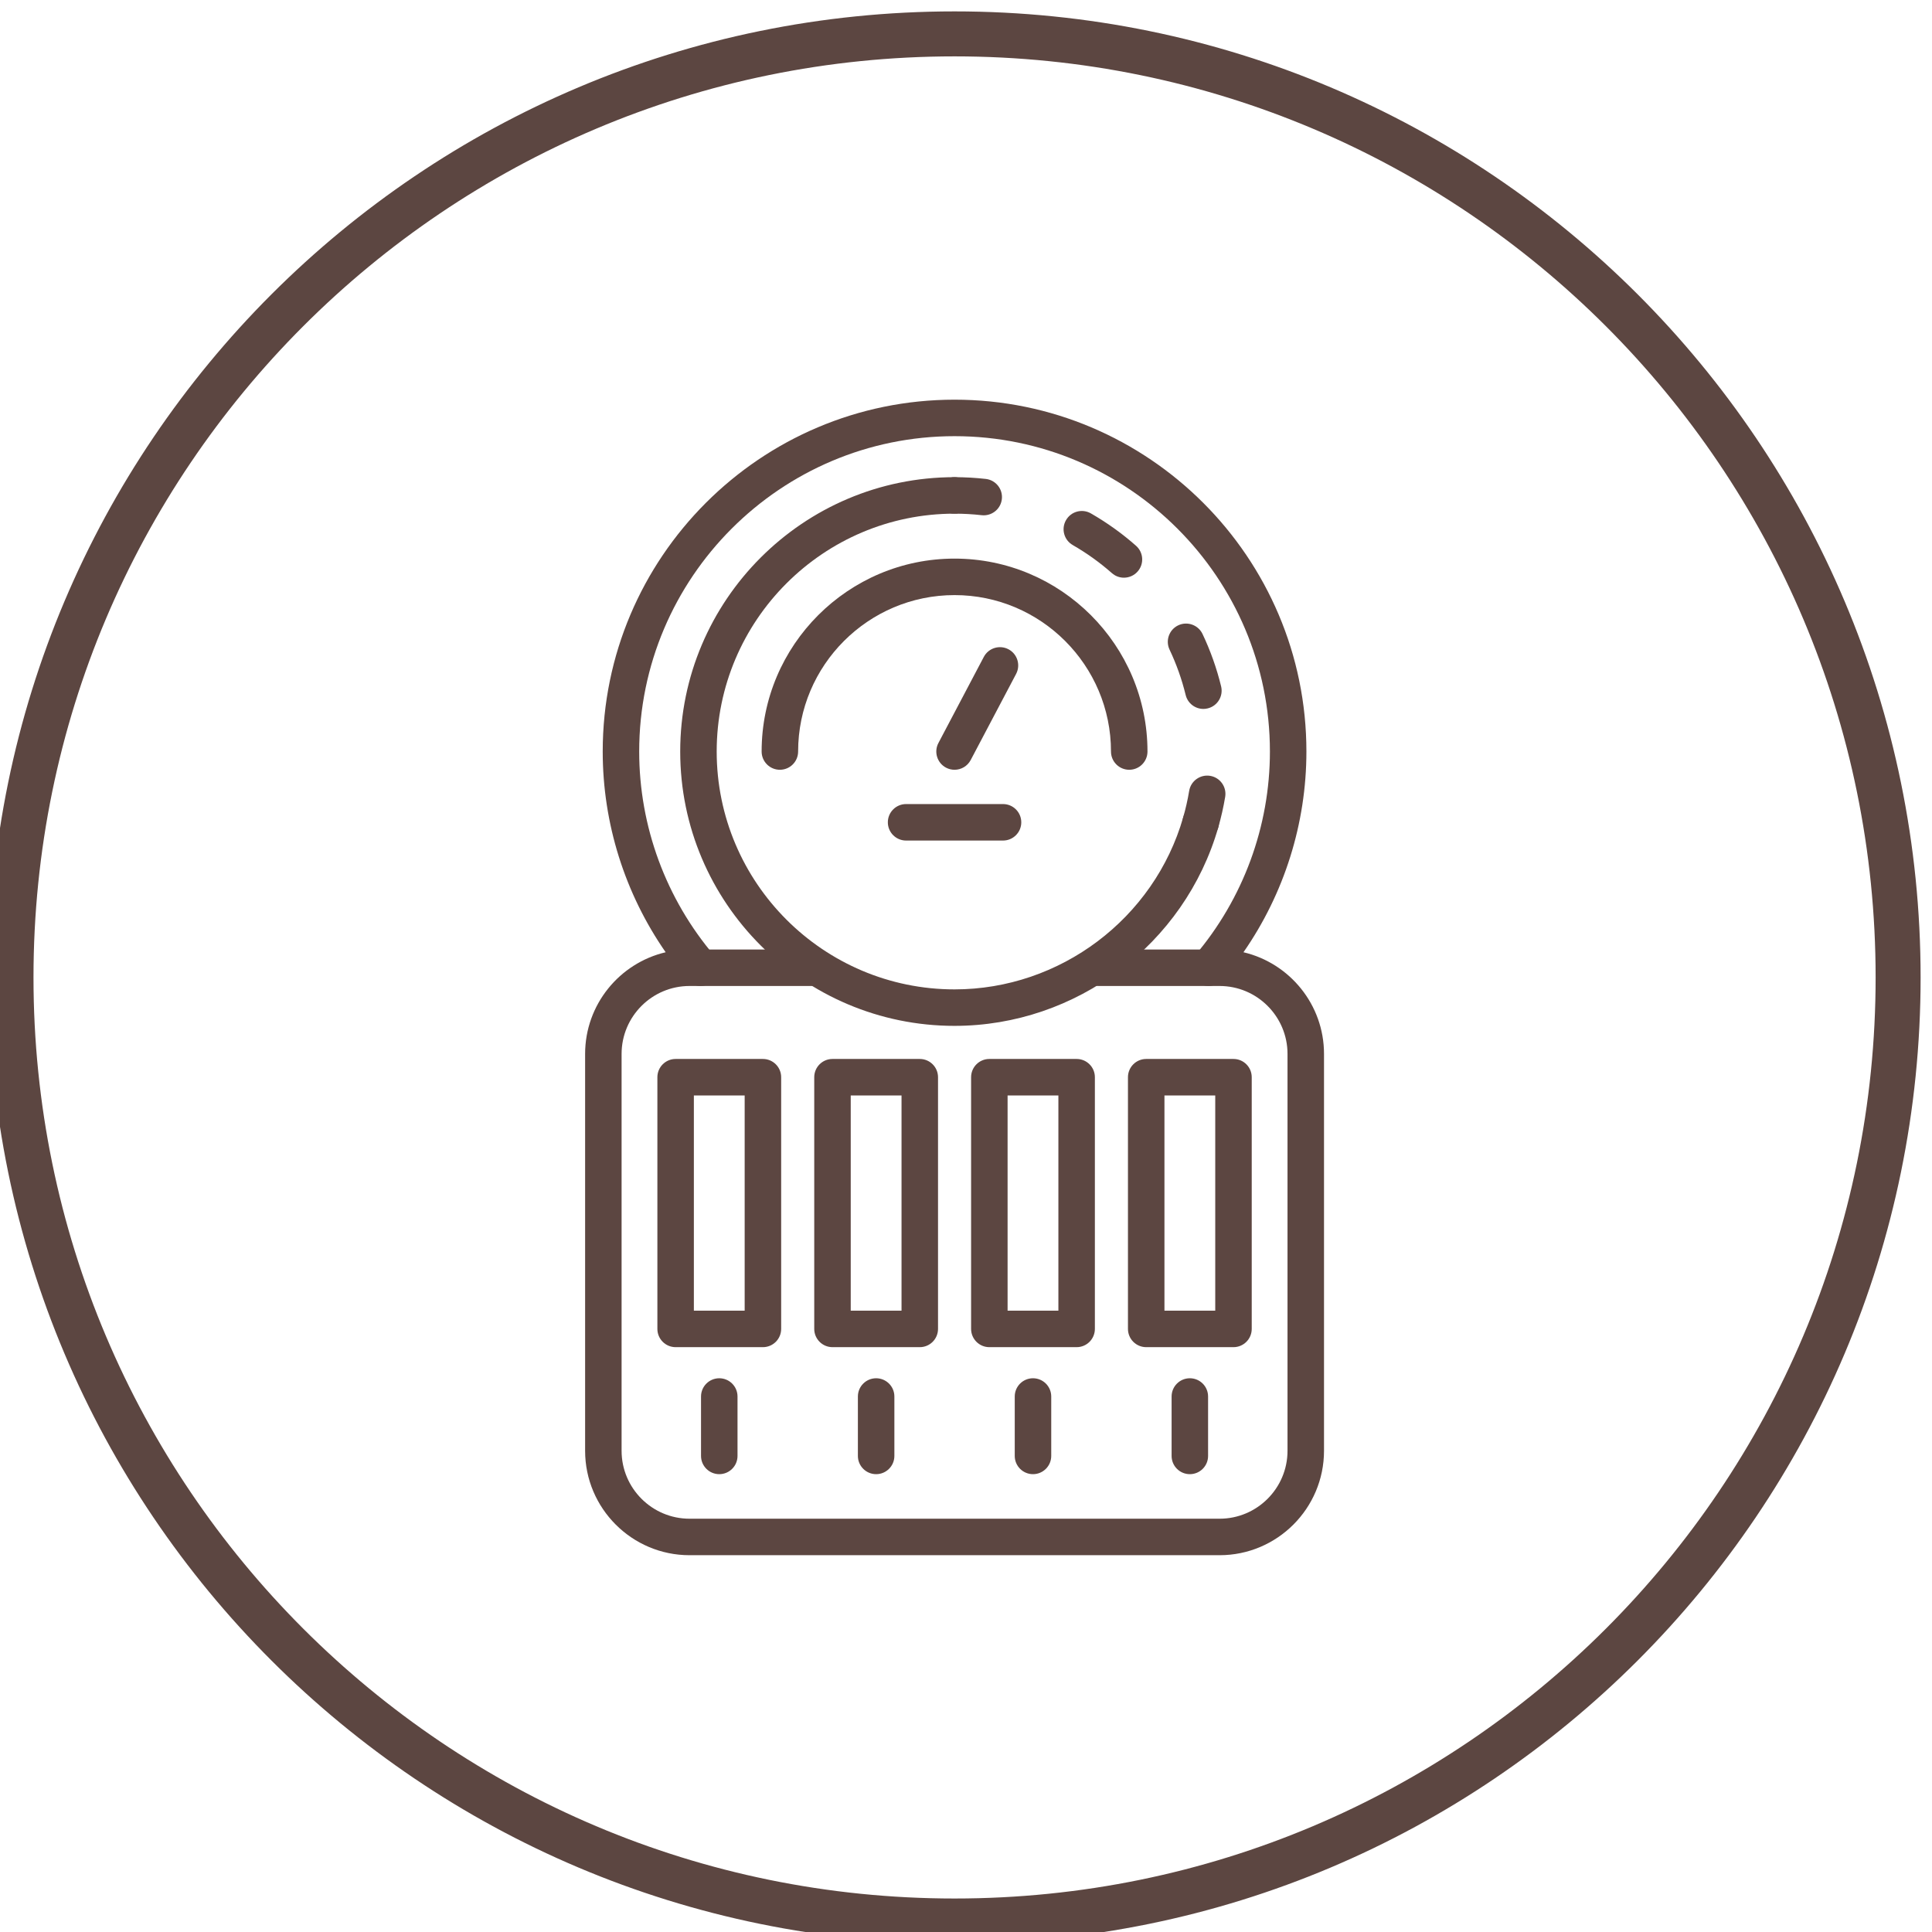 <?xml version="1.0" encoding="UTF-8"?> <!-- Creator: CorelDRAW --> <svg xmlns="http://www.w3.org/2000/svg" xmlns:xlink="http://www.w3.org/1999/xlink" xmlns:xodm="http://www.corel.com/coreldraw/odm/2003" xml:space="preserve" width="12.886mm" height="12.886mm" style="shape-rendering:geometricPrecision; text-rendering:geometricPrecision; image-rendering:optimizeQuality; fill-rule:evenodd; clip-rule:evenodd" viewBox="0 0 1288.58 1288.58" data-name="Layer 2"> <defs> <style type="text/css"> <![CDATA[ .fil0 {fill:#5C4641;fill-rule:nonzero} ]]> </style> </defs> <g id="Слой_x0020_1">  <g id="_2783023164480"> <path class="fil0" d="M636.66 7.6c177.92,0 339.02,72.13 455.61,188.71 116.58,116.59 188.71,277.69 188.71,455.61 0,177.92 -72.13,339.02 -188.71,455.6 -116.6,116.6 -277.69,188.72 -455.61,188.72 -177.92,0 -339.02,-72.13 -455.6,-188.72 -116.59,-116.58 -188.72,-277.68 -188.72,-455.6 0,-177.92 72.12,-339.01 188.72,-455.61 116.58,-116.58 277.68,-188.71 455.6,-188.71zm434.39 209.93c-111.17,-111.16 -264.76,-179.93 -434.39,-179.93 -169.63,0 -323.22,68.77 -434.38,179.93 -111.17,111.17 -179.94,264.76 -179.94,434.39 0,169.63 68.77,323.22 179.94,434.38 111.16,111.17 264.75,179.94 434.38,179.94 169.63,0 323.22,-68.77 434.39,-179.94 111.16,-111.16 179.93,-264.75 179.93,-434.38 0,-169.63 -68.77,-323.22 -179.93,-434.39z"></path> <g> <path class="fil0" d="M800.86 560.63c-1.11,0 -2.23,-0.16 -3.36,-0.48 -6.46,-1.85 -10.19,-8.59 -8.34,-15.05 1.66,-5.8 3.01,-11.73 3.98,-17.62 1.1,-6.63 7.39,-11.1 13.99,-10.02 6.64,1.11 11.12,7.37 10.03,14 -1.14,6.81 -2.68,13.66 -4.6,20.35 -1.54,5.34 -6.41,8.82 -11.7,8.82l0 0z"></path> <path class="fil0" d="M802.61 472.83c-5.48,0 -10.46,-3.73 -11.81,-9.3 -2.54,-10.39 -6.15,-20.57 -10.74,-30.24 -2.88,-6.08 -0.29,-13.33 5.78,-16.22 6.07,-2.87 13.32,-0.28 16.21,5.78 5.3,11.18 9.47,22.93 12.39,34.92 1.59,6.53 -2.41,13.11 -8.94,14.7 -0.97,0.24 -1.94,0.36 -2.89,0.36l0 0zm-52.98 -87.53c-2.86,0 -5.73,-1 -8.04,-3.05 -8.04,-7.08 -16.82,-13.38 -26.1,-18.71 -5.84,-3.35 -7.85,-10.79 -4.5,-16.61 3.34,-5.84 10.78,-7.85 16.61,-4.5 10.7,6.15 20.83,13.4 30.09,21.58 5.04,4.45 5.52,12.14 1.07,17.17 -2.4,2.73 -5.76,4.12 -9.13,4.12z"></path> <path class="fil0" d="M656.12 343.7c-0.45,0 -0.91,-0.03 -1.38,-0.08 -5.95,-0.68 -12.04,-1.02 -18.08,-1.02 -6.72,0 -12.17,-5.45 -12.17,-12.17 0,-6.72 5.45,-12.17 12.17,-12.17 6.95,0 13.95,0.4 20.82,1.17 6.68,0.76 11.48,6.79 10.72,13.46 -0.7,6.22 -5.97,10.8 -12.08,10.8l0 0.01z"></path> <path class="fil0" d="M636.66 684.22c-100.9,0 -182.98,-82.08 -182.98,-182.98 0,-100.89 82.08,-182.98 182.98,-182.98 6.72,0 12.17,5.45 12.17,12.17 0,6.72 -5.45,12.17 -12.17,12.17 -87.48,0 -158.65,71.17 -158.65,158.64 0,87.48 71.17,158.65 158.65,158.65 70.4,0 133.11,-47.2 152.5,-114.79 1.86,-6.46 8.59,-10.18 15.06,-8.34 6.46,1.85 10.19,8.59 8.34,15.05 -22.38,77.97 -94.71,132.41 -175.9,132.41l0 0z"></path> <path class="fil0" d="M753.16 513.41c-6.72,0 -12.17,-5.45 -12.17,-12.17 0,-57.53 -46.8,-104.33 -104.33,-104.33 -57.53,0 -104.34,46.8 -104.34,104.33 0,6.72 -5.44,12.17 -12.17,12.17 -6.72,0 -12.17,-5.45 -12.17,-12.17 0,-70.94 57.73,-128.67 128.67,-128.67 70.95,0 128.68,57.73 128.68,128.67 0,6.72 -5.45,12.17 -12.17,12.17l0 0z"></path> <path class="fil0" d="M813.42 1037.27l-353.53 0c-38.4,0 -69.64,-31.24 -69.64,-69.65l0 -264.69c0,-32.92 22.96,-60.59 53.72,-67.81 -27.2,-39.14 -41.98,-85.89 -41.98,-133.88 0,-129.4 105.27,-234.67 234.67,-234.67 129.4,0 234.67,105.27 234.67,234.67 0,47.99 -14.78,94.74 -41.98,133.88 30.75,7.22 53.72,34.89 53.72,67.81l0 264.69c0,38.41 -31.24,69.65 -69.65,69.65l0 0zm-353.53 -379.65c-24.98,0 -45.31,20.32 -45.31,45.31l0 264.69c0,24.99 20.33,45.31 45.31,45.31l353.53 0c24.99,0 45.31,-20.32 45.31,-45.31l0 -264.69c0,-24.99 -20.32,-45.31 -45.31,-45.31l-7.38 0c-4.74,0 -9.06,-2.76 -11.05,-7.07 -1.99,-4.31 -1.29,-9.38 1.79,-12.99 32.38,-38 50.21,-86.41 50.21,-136.32 0,-115.98 -94.35,-210.33 -210.33,-210.33 -115.98,0 -210.34,94.35 -210.34,210.33 0,49.91 17.84,98.32 50.22,136.32 3.08,3.61 3.77,8.68 1.78,12.99 -1.98,4.31 -6.3,7.07 -11.04,7.07l-7.39 0z"></path> <path class="fil0" d="M806.04 657.62l-73.55 0c-6.72,0 -12.17,-5.45 -12.17,-12.17 0,-6.72 5.45,-12.17 12.17,-12.17l73.55 0c6.72,0 12.17,5.45 12.17,12.17 0,6.72 -5.45,12.17 -12.17,12.17l0 0z"></path> <path class="fil0" d="M540.82 657.62l-73.54 0c-6.73,0 -12.17,-5.45 -12.17,-12.17 0,-6.72 5.44,-12.17 12.17,-12.17l73.54 0c6.72,0 12.17,5.45 12.17,12.17 0,6.72 -5.45,12.17 -12.17,12.17l0 0z"></path> <path class="fil0" d="M508.84 898.51l-58.22 0c-6.72,0 -12.17,-5.45 -12.17,-12.17l0 -167.88c0,-6.72 5.45,-12.17 12.17,-12.17l58.22 0c6.72,0 12.17,5.45 12.17,12.17l0 167.88c0,6.72 -5.45,12.17 -12.17,12.17l0 0zm-46.05 -24.34l33.88 0 0 -143.54 -33.88 0 0 143.54z"></path> <path class="fil0" d="M613.46 898.51l-58.22 0c-6.72,0 -12.17,-5.45 -12.17,-12.17l0 -167.88c0,-6.72 5.45,-12.17 12.17,-12.17l58.22 0c6.72,0 12.17,5.45 12.17,12.17l0 167.88c0,6.72 -5.45,12.17 -12.17,12.17l0 0zm-46.05 -24.34l33.88 0 0 -143.54 -33.88 0 0 143.54z"></path> <path class="fil0" d="M718.08 898.51l-58.22 0c-6.72,0 -12.17,-5.45 -12.17,-12.17l0 -167.88c0,-6.72 5.45,-12.17 12.17,-12.17l58.22 0c6.72,0 12.17,5.45 12.17,12.17l0 167.88c-0.01,6.72 -5.45,12.17 -12.17,12.17l0 0zm-46.05 -24.34l33.88 0 0 -143.54 -33.88 0 0 143.54z"></path> <path class="fil0" d="M822.7 898.51l-58.22 0c-6.72,0 -12.17,-5.45 -12.17,-12.17l0 -167.88c0,-6.72 5.45,-12.17 12.17,-12.17l58.22 0c6.72,0 12.16,5.45 12.16,12.17l0 167.88c0,6.72 -5.44,12.17 -12.16,12.17l0 0zm-46.05 -24.34l33.88 0 0 -143.54 -33.88 0 0 143.54z"></path> <path class="fil0" d="M479.73 983.22c-6.72,0 -12.17,-5.45 -12.17,-12.17l0 -39.63c0,-6.72 5.45,-12.17 12.17,-12.17 6.72,0 12.17,5.45 12.17,12.17l0 39.63c0,6.72 -5.45,12.17 -12.17,12.17z"></path> <path class="fil0" d="M584.35 983.22c-6.72,0 -12.17,-5.45 -12.17,-12.17l0 -39.63c0,-6.72 5.45,-12.17 12.17,-12.17 6.72,0 12.17,5.45 12.17,12.17l0 39.63c0,6.72 -5.45,12.17 -12.17,12.17z"></path> <path class="fil0" d="M688.97 983.22c-6.72,0 -12.17,-5.45 -12.17,-12.17l0 -39.63c0,-6.72 5.44,-12.17 12.17,-12.17 6.72,0 12.17,5.45 12.17,12.17l0 39.63c0,6.72 -5.45,12.17 -12.17,12.17z"></path> <path class="fil0" d="M793.59 983.22c-6.73,0 -12.17,-5.45 -12.17,-12.17l0 -39.63c0,-6.72 5.44,-12.17 12.17,-12.17 6.72,0 12.16,5.45 12.16,12.17l0 39.63c0.01,6.72 -5.44,12.17 -12.16,12.17z"></path> <path class="fil0" d="M636.65 513.41c-1.92,0 -3.86,-0.45 -5.67,-1.4 -5.94,-3.14 -8.22,-10.5 -5.09,-16.44l30.28 -57.44c3.14,-5.95 10.51,-8.21 16.45,-5.09 5.94,3.13 8.22,10.49 5.09,16.44l-30.29 57.44c-2.18,4.13 -6.4,6.49 -10.77,6.49z"></path> <path class="fil0" d="M668.99 560.62l-64.66 0c-6.72,0 -12.17,-5.45 -12.17,-12.17 0,-6.72 5.45,-12.17 12.17,-12.17l64.66 0c6.72,0 12.17,5.45 12.17,12.17 0,6.72 -5.45,12.17 -12.17,12.17l0 0z"></path> </g> </g> </g> </svg> 